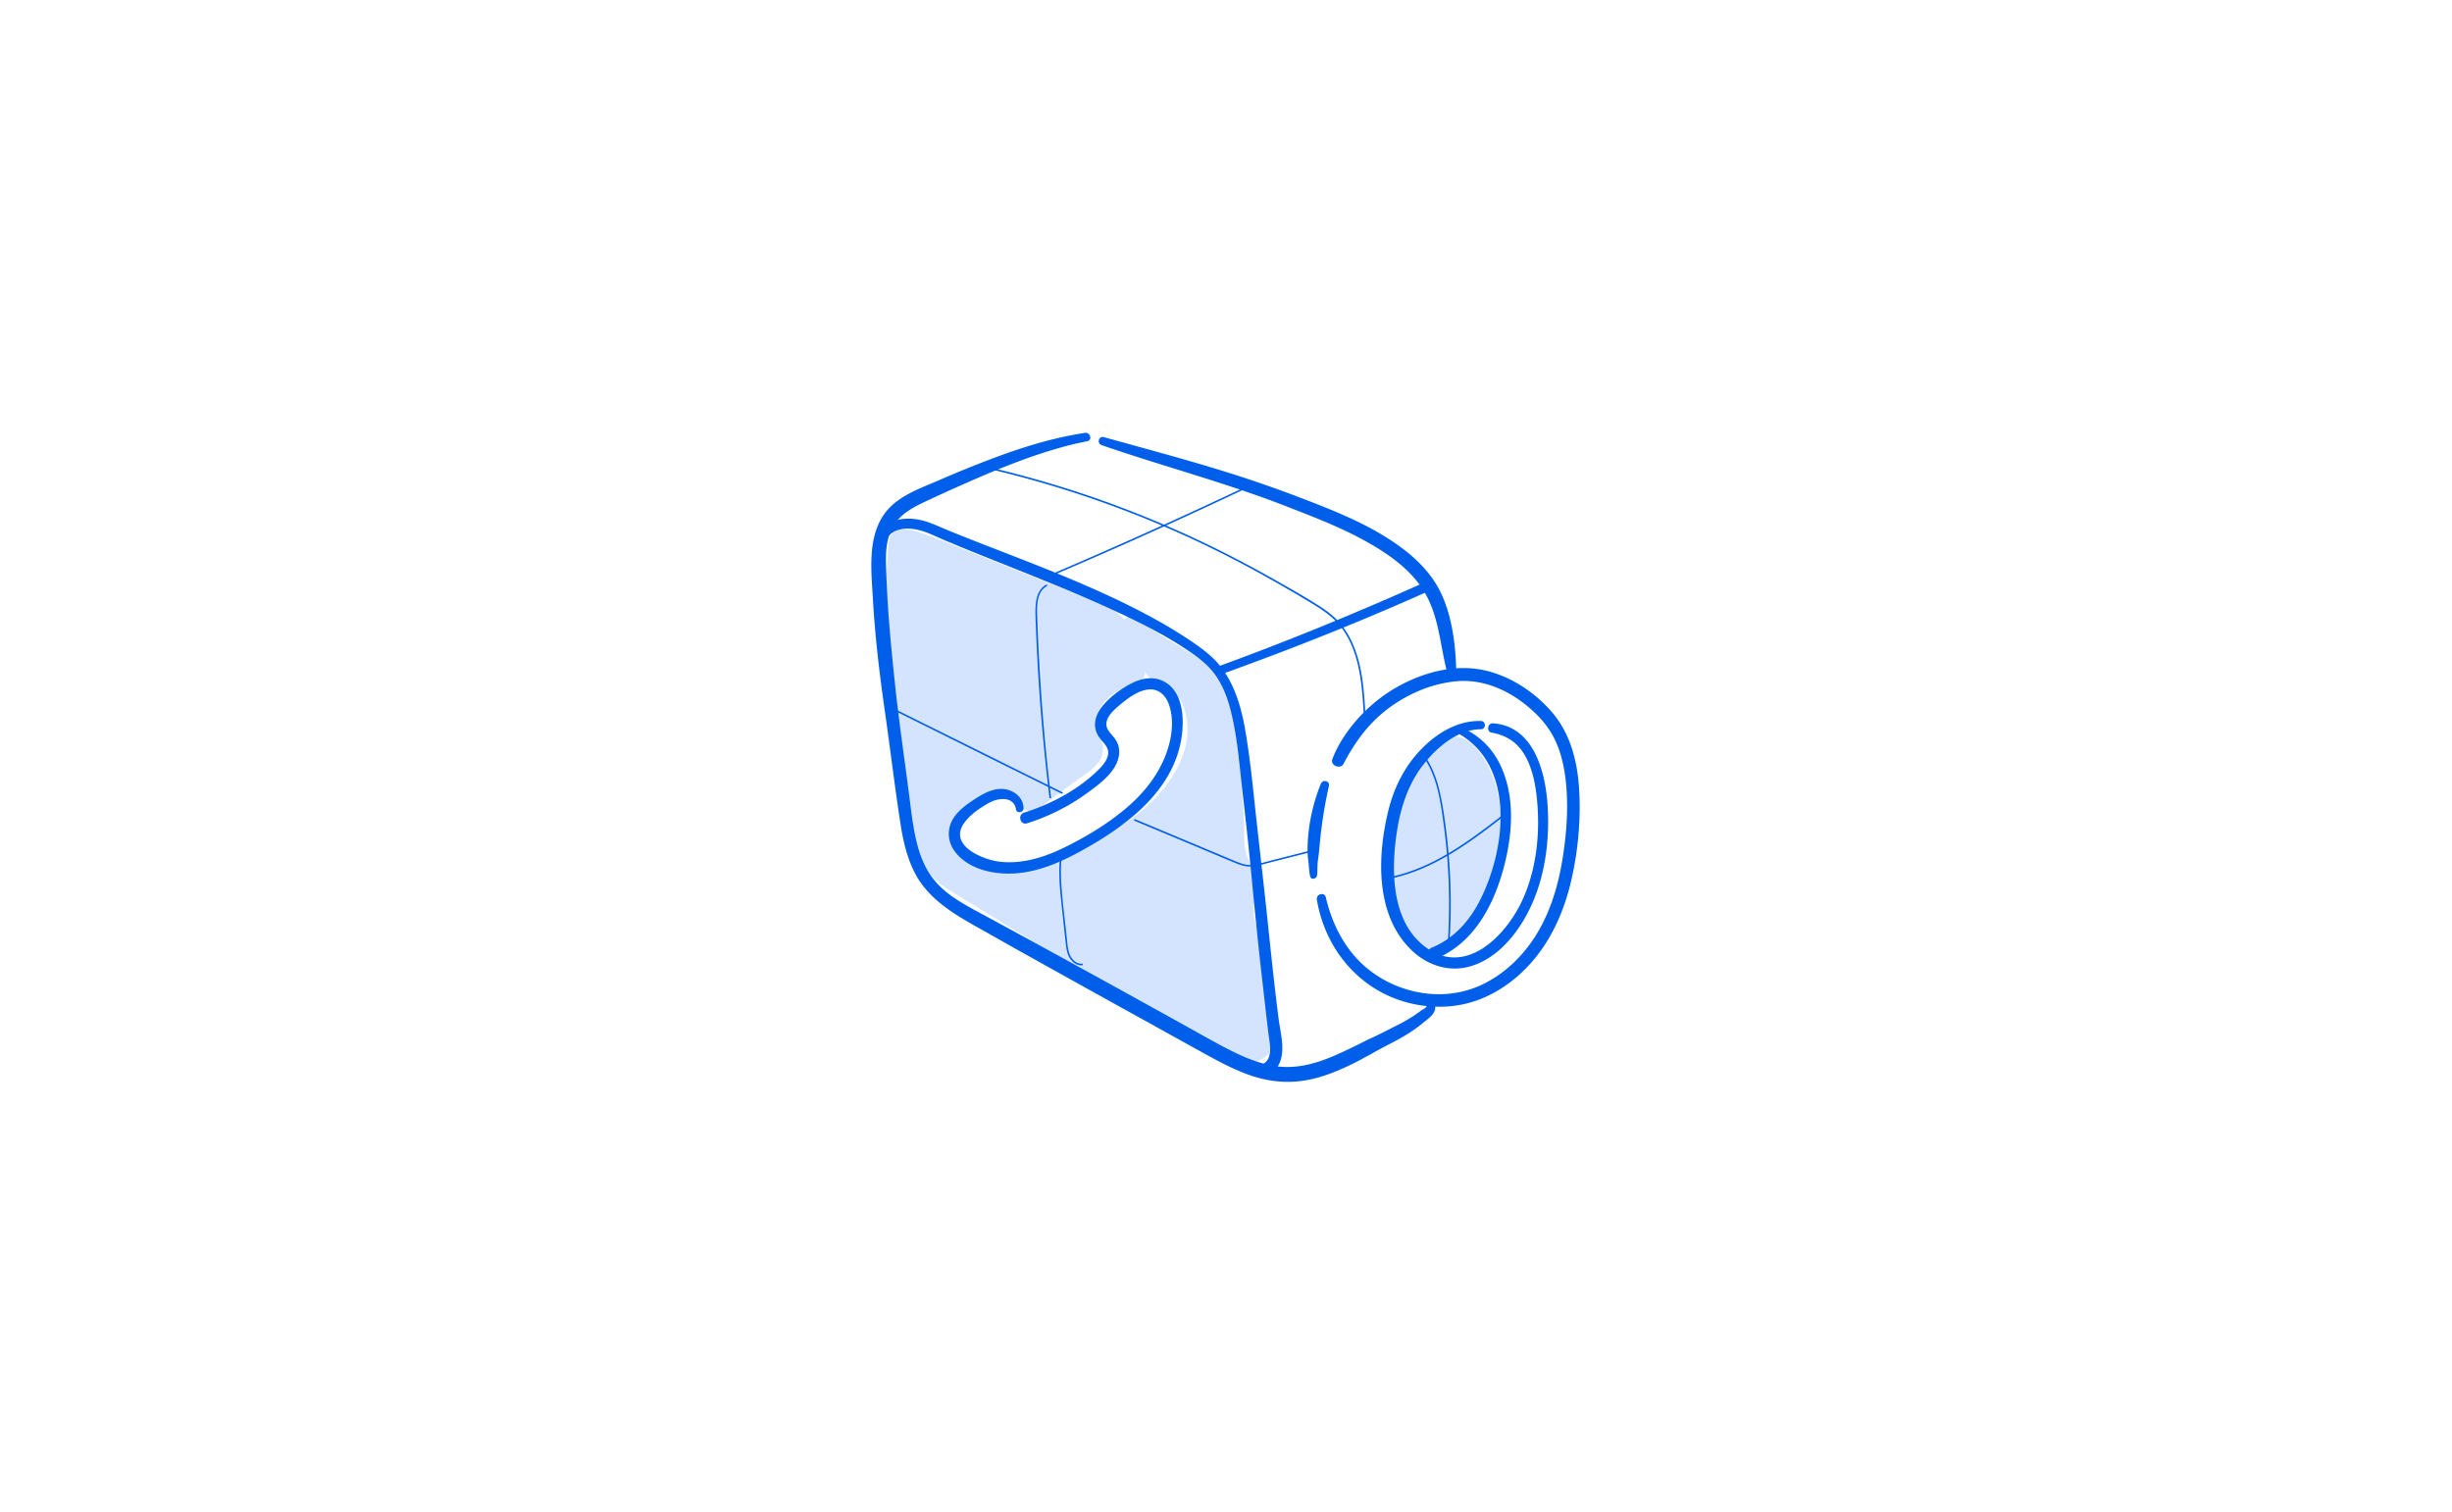 <svg xmlns="http://www.w3.org/2000/svg" width="626" height="386" fill="none"><path fill="#fff" d="M0 0h626v386H0z"/><path fill="#D4E4FF" d="M371.208 191.257c-3.33 1.565-6.782 3.208-9.102 6.072-1.498 1.854-2.43 4.096-3.174 6.371-3.319 10.19-3.008 21.523.843 31.524 1.321 3.408 4.063 7.215 7.648 6.538 2.287-.433 3.796-2.564 5.006-4.562 3.974-6.582 7.349-13.664 8.57-21.256 1.221-7.593.122-15.762-4.218-22.111-1.066-1.554-2.376-3.031-4.13-3.708-1.753-.677-4.018-.322-5.083 1.221"/><path fill="#D4E4FF" d="M370.698 190.38c-2.043.944-4.129 1.566-6.05 2.82-1.776 1.165-3.33 2.575-4.551 4.318-2.675 3.807-3.863 8.891-4.551 13.431a50.064 50.064 0 0 0-.077 14.452c.621 4.462 1.598 9.28 3.918 13.22 1.987 3.386 5.694 6.249 9.746 4.484 1.876-.821 3.208-2.442 4.295-4.118 1.255-1.931 2.365-3.985 3.419-6.038 4.307-8.369 7.304-17.671 6.094-27.184-.622-4.884-2.264-9.757-5.272-13.708-1.41-1.854-3.264-3.519-5.639-3.93-2.376-.411-4.551.422-5.994 2.331-1.21 1.599 1.532 3.73 2.797 2.154 2.608-3.253 6.149 1.509 7.404 3.64 1.853 3.164 2.941 6.782 3.319 10.412.821 7.892-1.344 15.729-4.829 22.766a81.402 81.402 0 0 1-2.564 4.762c-.944 1.621-1.854 3.441-3.23 4.751-2.775 2.608-5.406-.366-6.749-2.875-1.743-3.263-2.675-7.215-3.286-10.845-.677-4.062-.699-8.269-.266-12.365.455-4.296 1.421-8.958 3.474-12.787 1.033-1.932 2.509-3.486 4.307-4.718 1.676-1.154 3.463-2.353 5.306-3.23 1.177-.555.144-2.275-1.01-1.743h-.011Zm-142.979-16.161a297.64 297.64 0 0 1 .655-34.921c.055-.755.166-1.587.743-2.075.6-.5 1.477-.433 2.242-.3 3.342.577 6.516 1.842 9.657 3.108 12.577 5.039 25.153 10.079 37.718 15.118 1.898.755 3.819 1.532 5.417 2.797 3.741 2.953 5.073 7.937 6.183 12.577.155.643.299 1.387-.078 1.931-.322.477-.932.655-1.487.81-2.897.833-5.717 2.187-7.781 4.396-2.065 2.209-3.242 5.35-2.598 8.303.477 2.209 1.932 4.395 1.232 6.538-.444 1.365-1.654 2.297-2.808 3.152-3.963 2.953-7.925 5.894-11.888 8.847-.588.433-1.232.888-1.965.854-1.032-.044-1.731-1.01-2.486-1.709-1.998-1.865-5.095-2.153-7.715-1.365-2.619.788-4.862 2.486-6.971 4.218-2.22 1.831-4.517 3.996-4.917 6.837-.444 3.053 1.543 6.083 4.196 7.659 2.653 1.576 5.85 1.965 8.935 2.032a49.308 49.308 0 0 0 15.307-2.121c4.185-1.276 8.17-3.096 12.033-5.139 5.572-2.964 10.955-6.449 15.273-11.055 4.318-4.607 7.526-10.423 8.203-16.706.555-5.217-1.076-11.144-5.639-13.742-1.343-.766-2.886-1.21-4.095-2.175-1.488-1.177-2.32-2.986-3.097-4.718-1.199-2.686-2.409-5.372-3.608-8.047l17.849 11.089c1.776 1.11 3.619 2.264 4.729 4.04.943 1.498 1.287 3.297 1.565 5.039 1.054 6.394 1.698 12.843 2.331 19.292.532 5.306 1.054 10.623 1.087 15.962.023 4.906 2.054 5.894 2.687 10.756.455 3.541-.988 6.393 0 9.823 1.587 5.495 3.174 15.529 4.762 21.024.754 2.597 1.509 5.317 1.01 7.981-.5 2.664-2.664 5.228-5.373 5.206-1.343 0-2.597-.633-3.785-1.244-16.972-8.713-33.244-18.714-49.495-28.693-7.27-4.473-14.552-8.936-21.822-13.409-1.676-1.021-3.375-2.076-4.629-3.585-1.299-1.554-2.042-3.497-2.686-5.417-3.863-11.544-5.051-23.787-5.761-35.942-.211-3.519-.422-7.215-2.276-10.223"/><path fill="#D4E4FF" d="M228.84 174.219c-.1-5.828.022-11.644.189-17.472.166-5.783.199-11.699.932-17.449.055-.444.022-.71.433-.877.411-.166 1.398.2 1.787.289 1.321.299 2.62.699 3.896 1.143 2.642.921 5.228 2.02 7.826 3.075 5.439 2.186 10.866 4.384 16.305 6.571 5.439 2.187 10.69 4.34 16.04 6.516 2.353.965 5.006 1.798 6.971 3.463 1.676 1.421 2.786 3.363 3.563 5.394.388.999.71 2.01.999 3.042.155.544.3 1.099.444 1.654.111.444.51 1.365.444 1.831-.011.111.51-.466-.045 0-.111.089-.721.211-.765.233-.511.156-1.011.333-1.499.522-1.199.466-2.375.999-3.474 1.687-3.885 2.42-6.893 6.738-6.372 11.478.134 1.154.478 2.22.855 3.307.377 1.088.999 2.442.466 3.564-.455.965-1.52 1.62-2.353 2.231-1.254.921-2.497 1.853-3.752 2.775-2.275 1.687-4.551 3.385-6.826 5.072-.389.289-1.132 1.077-1.621 1.155-.488.077-.566-.145-.943-.522-.788-.777-1.599-1.487-2.609-1.965-4.64-2.186-9.557-.133-13.342 2.753-3.563 2.72-7.859 6.305-7.359 11.289.477 4.851 4.728 8.136 9.19 9.202 5.084 1.221 10.701.721 15.796-.178 5.272-.932 10.289-2.786 15.096-5.106 4.606-2.231 9.091-4.795 13.164-7.914 7.537-5.783 13.875-14.142 14.419-23.954.222-4.151-.843-8.503-3.53-11.744-1.465-1.765-3.341-2.708-5.372-3.696-2.298-1.11-3.241-2.897-4.251-5.139-1.21-2.687-2.409-5.373-3.608-8.059l-2.442 2.442c4.074 2.531 8.137 5.062 12.21 7.592 2.065 1.288 4.152 2.553 6.205 3.863 1.665 1.055 3.308 2.22 4.063 4.118.81 2.021.988 4.34 1.298 6.472.345 2.331.633 4.673.9 7.026a570.869 570.869 0 0 1 1.443 14.352c.21 2.387.388 4.762.477 7.16.089 2.131-.033 4.295.377 6.393.655 3.341 2.564 6.094 2.464 9.624-.055 2.076-.577 4.118-.388 6.194.155 1.698.71 3.33 1.11 4.984.832 3.518 1.51 7.07 2.253 10.611.744 3.541 1.798 7.004 2.553 10.534.411 1.909.6 4.063-.399 5.828-.855 1.509-2.265 2.431-4.007 1.942-2.132-.599-4.196-2.02-6.15-3.052a539.914 539.914 0 0 1-6.116-3.297 559.552 559.552 0 0 1-12.321-6.993c-16.228-9.457-32.146-19.458-48.152-29.293-1.676-1.032-3.485-2.031-4.739-3.585-1.355-1.676-1.987-3.852-2.631-5.872-1.365-4.296-2.376-8.714-3.141-13.154-.766-4.473-1.288-8.991-1.665-13.519-.356-4.34-.311-8.803-1.088-13.098-.355-1.954-1.021-3.808-2.032-5.517-1.076-1.832-3.94-.167-2.863 1.676 2.197 3.741 1.887 8.591 2.164 12.776.322 4.773.755 9.546 1.388 14.297.643 4.795 1.543 9.579 2.819 14.252 1.132 4.118 2.287 8.869 5.606 11.822 1.598 1.421 3.474 2.486 5.283 3.596 2.165 1.332 4.329 2.664 6.505 3.996 4.251 2.62 8.513 5.228 12.765 7.848 8.358 5.139 16.727 10.279 25.186 15.262 8.436 4.973 16.949 9.857 25.696 14.264 1.943.977 4.063 1.787 6.249 1.11 1.743-.533 3.153-1.776 4.13-3.297 2.475-3.863 1.11-8.458 0-12.521-.966-3.54-1.643-7.148-2.387-10.744a304.838 304.838 0 0 0-1.165-5.517c-.378-1.687-1.01-3.408-1.266-5.117-.299-2.054.267-4.14.355-6.194.089-2.053-.277-4.185-.965-6.138-.511-1.443-1.199-2.809-1.532-4.307-.511-2.22-.266-4.64-.377-6.915-.489-9.902-1.599-19.914-3.108-29.715-.345-2.264-.644-4.607-1.765-6.649-.988-1.809-2.609-3.13-4.285-4.251-4.118-2.742-8.403-5.239-12.598-7.848-2.187-1.365-4.385-2.719-6.572-4.085-1.654-1.021-3.119.933-2.442 2.442 1.199 2.686 2.398 5.373 3.608 8.048.977 2.164 2.087 4.262 4.118 5.627 1.843 1.244 4.007 1.71 5.572 3.364 1.365 1.432 2.176 3.308 2.62 5.217 2.142 9.179-4.018 18.359-10.645 24.065-3.785 3.263-8.136 5.849-12.565 8.136-4.829 2.497-9.879 4.54-15.23 5.628-4.917.999-10.678 1.587-15.584.233-4.273-1.177-8.036-5.517-4.795-9.735 1.443-1.887 3.53-3.463 5.483-4.784 1.954-1.321 4.041-2.387 6.405-2.309.955.033 1.931.255 2.753.766.954.599 1.598 1.587 2.586 2.153 2.442 1.421 4.551-.488 6.438-1.898 2.342-1.754 4.695-3.496 7.049-5.25 1.998-1.487 4.495-2.897 5.938-4.984 1.443-2.087 1.066-4.407.3-6.616-.799-2.308-1.277-4.351-.189-6.671.988-2.109 2.753-3.64 4.773-4.728 1.066-.577 2.187-1.01 3.341-1.366.999-.31 2.02-.566 2.731-1.398 1.532-1.798.377-4.596-.167-6.594-.577-2.12-1.31-4.229-2.386-6.16-1.11-1.998-2.62-3.719-4.496-5.006-2.064-1.41-4.506-2.22-6.815-3.13-5.45-2.143-10.9-4.285-16.339-6.449-5.439-2.165-10.712-4.263-16.073-6.394-2.531-1.01-5.062-2.065-7.626-2.986-2.264-.81-5.028-1.92-7.481-1.765-2.631.167-3.264 2.364-3.43 4.607a254.851 254.851 0 0 0-.477 8.724 233.05 233.05 0 0 0-.067 17.194c.089 2.82.222 5.639.4 8.458.088 1.421 2.264 1.454 2.242 0l.011.034Z"/><path fill="#005FEA" d="M276.981 110.549c-8.581 1.277-16.872 3.952-24.953 7.049a299.742 299.742 0 0 0-12.232 5.006c-3.663 1.587-7.615 2.997-10.834 5.417-7.925 5.927-6.605 16.283-6.105 25.008.544 9.59 1.687 19.114 3.052 28.616 1.366 9.501 2.509 19.181 3.985 28.738.644 4.14 1.577 8.258 3.419 12.054 1.843 3.796 4.707 6.76 8.07 9.258 3.696 2.752 7.848 4.895 11.844 7.17 4.473 2.553 8.979 5.062 13.486 7.57 8.924 4.984 17.86 9.935 26.795 14.874 4.507 2.498 9.025 4.995 13.531 7.493 3.93 2.176 7.915 4.329 12.166 5.805 4.34 1.499 8.858 2.043 13.409 1.388 4.451-.644 8.669-2.353 12.687-4.318a65.128 65.128 0 0 0 6.038-3.375c1.887-1.187.245-3.885-1.72-2.952-7.737 3.652-15.551 8.358-24.487 6.826-4.262-.732-8.236-2.497-12.043-4.484-4.152-2.165-8.214-4.507-12.31-6.771-17.094-9.468-34.188-18.914-51.371-28.205-3.607-1.954-7.237-3.996-10.068-7.015-2.763-2.964-4.329-6.705-5.294-10.59-1.021-4.085-1.443-8.291-1.987-12.454-.611-4.717-1.266-9.424-1.887-14.13a600.372 600.372 0 0 1-3.008-27.517 281.156 281.156 0 0 1-.855-13.664c-.155-4.274-.544-8.747 1.565-12.654 1.92-3.563 5.55-5.295 9.069-6.938a518.003 518.003 0 0 1 11-4.973c7.803-3.407 15.806-6.615 24.043-8.824a86.791 86.791 0 0 1 5.572-1.277c1.421-.266.788-2.342-.589-2.142l.012.011Zm4.273 3.13c15.629 5.395 31.635 9.58 47.053 15.585 6.849 2.664 13.753 5.295 20.202 8.858 5.894 3.263 11.821 7.348 15.274 13.275 3.585 6.15 3.862 13.265 5.605 19.991.344 1.31 2.42 1.055 2.387-.322-.167-6.393-1.022-13.22-3.652-19.103-2.875-6.438-8.359-11.077-14.231-14.752-6.349-3.984-13.342-6.804-20.313-9.501a325.77 325.77 0 0 0-23.576-8.114c-9.346-2.831-18.781-5.35-28.194-7.97-1.321-.366-1.843 1.598-.566 2.042l.011.011Z"/><path fill="#005FEA" d="M336.21 229.807c2.02 11.966 10.023 22.134 21.745 25.819 5.095 1.598 10.678 1.943 15.906.766 6.827-1.532 12.932-5.717 17.438-10.989 4.984-5.828 8.081-12.998 9.813-20.424 1.754-7.526 2.508-15.562 2.053-23.288-.41-7.015-2.142-14.119-6.76-19.602-4.728-5.617-11.777-10.135-19.114-11.223-6.86-1.021-14.086 1.011-20.091 4.285-6.005 3.275-11.211 8.236-14.796 14.108a28.503 28.503 0 0 0-2.242 4.562c-.644 1.654 2.064 2.775 2.864 1.21 2.897-5.605 6.593-10.6 11.732-14.352 5.029-3.663 10.989-6.183 17.216-6.716 7.016-.599 13.731 2.564 18.893 7.149 2.486 2.198 4.562 4.651 6.038 7.648 1.421 2.897 2.22 6.105 2.664 9.279.955 6.827.477 14.042-.577 20.835-1.121 7.204-3.241 14.374-7.237 20.535-3.464 5.339-8.392 9.901-14.275 12.432-4.784 2.053-10.157 2.531-15.251 1.576-5.406-1.021-10.512-3.53-14.519-7.304-4.818-4.551-7.715-10.567-9.224-16.949-.356-1.51-2.542-.844-2.287.632l.011.011Z"/><path fill="#005FEA" d="M364.282 256.736c-.155.688-.821.888-1.365 1.254-.7.489-1.354 1.01-2.076 1.466a43.15 43.15 0 0 1-4.296 2.442l-4.828 2.43c-1.887.955-4.24 1.788-5.55 3.497-.655.855.222 2.353 1.276 2.231 1.343-.144 2.387-.81 3.552-1.443a234.14 234.14 0 0 1 2.853-1.521c1.732-.91 3.463-1.798 5.139-2.819 1.543-.944 3.031-1.976 4.418-3.141 1.288-1.088 3.164-2.209 3.019-4.118-.088-1.166-1.853-1.566-2.142-.289v.011ZM225.354 141.363c.134-2.298.9-4.618 3.097-5.695 1.754-.854 3.919-.799 5.783-.388 2.409.522 4.629 1.709 6.894 2.664a614.836 614.836 0 0 0 8.413 3.463c12.221 4.94 24.576 9.646 36.519 15.263 5.628 2.641 11.256 5.494 16.451 8.924 2.808 1.854 5.616 3.841 7.625 6.582 1.854 2.542 3.053 5.495 3.863 8.514 1.832 6.76 2.331 13.964 3.141 20.901.899 7.67 1.721 15.34 2.453 23.033.833 8.68 1.699 17.349 2.698 25.996.51 4.473 1.01 8.947 1.554 13.409.233 1.876.755 4.029.122 5.883-.433 1.287-1.932 2.608-3.297 1.731-1.287-.832-2.908 1.177-1.676 2.165 2.475 1.976 5.95.855 7.426-1.843 1.876-3.43.488-8.114.022-11.732-1.077-8.403-1.953-16.839-2.841-25.275-.888-8.436-1.832-16.606-2.753-24.909-.899-8.036-1.61-16.161-3.031-24.131-1.198-6.749-3.485-13.753-8.757-18.426-2.531-2.242-5.451-4.129-8.303-5.927-2.809-1.776-5.717-3.397-8.647-4.951-12.676-6.671-26.085-11.777-39.416-16.961a717.957 717.957 0 0 1-10.534-4.173c-2.731-1.11-5.395-2.498-8.347-2.897-2.476-.333-5.151-.111-7.238 1.398-2.386 1.71-3.119 4.573-3.041 7.382.033 1.176 1.754 1.165 1.82 0Zm152.714 42.757c-5.883-.178-11.244 3.097-15.218 7.204-4.262 4.384-6.96 9.801-8.414 15.706-2.808 11.5-3.363 26.385 5.684 35.376 3.984 3.963 9.523 5.938 15.051 4.418 5.528-1.521 9.779-5.706 12.843-10.301 5.961-8.98 7.792-20.357 7.082-30.958-.566-8.58-3.586-20.202-13.986-20.846-1.343-.089-1.665 2.131-.322 2.365 3.629.632 6.471 2.375 8.369 5.561 1.898 3.185 2.697 6.837 3.119 10.411 1.044 8.991.145 18.759-3.707 27.018-3.974 8.514-13.675 18.825-23.688 12.432-9.745-6.238-9.801-20.025-8.247-30.148.933-6.105 2.864-12.121 6.705-17.038 3.496-4.485 8.746-9.047 14.729-9.091 1.365-.011 1.365-2.076 0-2.12v.011Z"/><path fill="#005FEA" d="M312.023 172.11c17.416-6.272 34.665-13.109 51.571-20.657 1.443-.644.189-2.764-1.243-2.131-16.739 7.47-33.678 14.418-50.905 20.701-1.288.466-.733 2.542.577 2.076v.011Zm59.563 14.796c15.606 8.103 12.92 30.103 6.127 43.246-2.697 5.217-6.671 9.612-12.199 11.855-1.776.721-1.021 3.651.81 2.93 9.913-3.929 15.052-13.753 17.627-23.554 2.242-8.525 2.942-18.215-1.065-26.329-2.265-4.574-5.939-7.804-10.656-9.669-.888-.355-1.488 1.099-.644 1.543v-.022Zm-110.279 19.525c.011-2.497-2.009-4.318-4.351-4.828-2.964-.644-5.827.976-8.214 2.541-2.187 1.432-4.495 3.086-5.705 5.473-1.277 2.519-1.01 5.383.632 7.681 3.464 4.806 10.357 6.172 15.918 5.705 6.726-.566 12.842-3.607 18.603-6.926 10.568-6.105 21.39-14.73 23.432-27.55.8-5.017.467-12.443-5.028-14.763-2.675-1.132-5.539-.411-8.003.888-2.464 1.298-5.25 3.352-7.093 5.616-1.987 2.431-2.764 5.428-.788 8.126.91 1.243 2.375 2.364 2.209 4.073-.155 1.61-1.432 3.086-2.531 4.163-5.195 5.084-12.054 8.724-18.936 10.889-1.732.544-.988 3.274.754 2.73 5.251-1.665 10.268-4.107 14.752-7.314 3.597-2.576 9.158-6.405 8.758-11.467-.089-1.154-.544-2.131-1.232-3.041-.688-.91-1.687-1.754-1.954-2.886-.543-2.32 2.121-4.496 3.675-5.783 1.964-1.621 4.395-3.419 7.004-3.685 2.619-.267 4.44 1.554 5.239 3.885 1.709 4.928.322 10.811-1.943 15.329-2.431 4.873-6.149 8.88-10.389 12.243-4.329 3.43-9.202 6.338-14.153 8.78-5.139 2.542-10.811 4.385-16.616 3.752-4.285-.466-13.198-4.052-9.28-9.768 1.532-2.242 4.174-4.029 6.527-5.317 2.353-1.288 6.26-1.665 6.804 1.732.178 1.098 1.898.81 1.909-.256v-.022Zm75.891-6.238a47.115 47.115 0 0 0-3.041 11.666c-.256 2.009-.389 4.007-.322 6.027.033 1.01.211 2.009.299 3.031.078.943.134 1.909.333 2.83.245 1.077 1.676.71 1.787-.244.111-.999.067-2.02.134-3.019.055-.866.233-1.721.322-2.598.188-1.942.366-3.885.599-5.816.455-3.796 1.11-7.581 1.965-11.311.322-1.376-1.565-1.832-2.076-.577v.011Zm-69.031-53.003c6.638-2.83 13.253-5.716 19.858-8.647a1310.53 1310.53 0 0 0 19.714-8.957c3.674-1.71 7.348-3.43 11.011-5.162.244-.111.033-.477-.211-.355a1310.987 1310.987 0 0 1-19.636 9.124 1576.313 1576.313 0 0 1-19.78 8.825 1422.53 1422.53 0 0 1-11.167 4.817c-.244.1-.033.466.211.355Z"/><path fill="#005FEA" d="M252.327 119.707a272.237 272.237 0 0 1 24.01 6.793 269.612 269.612 0 0 1 23.31 9.002c7.714 3.397 15.251 7.171 22.621 11.255a388.27 388.27 0 0 1 11.245 6.483c3.352 1.998 6.726 4.007 9.08 7.193 4.095 5.55 4.972 12.787 5.416 19.469.056.821.1 1.654.156 2.475.011.267.433.267.422 0-.378-6.726-.866-13.886-4.185-19.902a19.714 19.714 0 0 0-2.831-3.929c-1.332-1.421-2.897-2.598-4.528-3.652-3.597-2.32-7.349-4.44-11.078-6.549-7.471-4.252-15.107-8.214-22.922-11.777a271.94 271.94 0 0 0-23.376-9.38 269.747 269.747 0 0 0-24.187-7.159l-3.031-.733c-.255-.055-.366.344-.111.4l-.011.011ZM363.25 193.1c3.574 4.895 4.462 11.211 5.272 17.061a150.66 150.66 0 0 1 1.432 20.257c0 3.807-.122 7.604-.4 11.4-.022.266.4.266.422 0a150.36 150.36 0 0 0-.888-30.636c-.41-3.097-.854-6.216-1.587-9.246-.766-3.208-1.92-6.361-3.885-9.036-.155-.211-.522 0-.355.211l-.011-.011Z"/><path fill="#005FEA" d="M354.325 224.491c4.529-.855 8.847-2.531 12.91-4.674 4.118-2.175 7.981-4.806 11.71-7.581 2.098-1.565 4.163-3.174 6.227-4.784.211-.166-.089-.455-.3-.3-3.651 2.853-7.314 5.695-11.166 8.281-3.819 2.553-7.837 4.862-12.132 6.527a41.487 41.487 0 0 1-7.371 2.131c-.266.044-.155.455.111.4h.011Zm-87.279-75.159c-2.353 1.344-2.697 4.352-2.697 6.805 0 1.798.111 3.596.177 5.394.387 9.73 1.05 19.446 1.987 29.138.422 4.34.888 8.68 1.41 13.009.033.266.444.266.422 0a504.892 504.892 0 0 1-2.254-22.766 560.918 560.918 0 0 1-1.276-22.91c-.089-2.753-.366-6.727 2.442-8.325.233-.134.022-.489-.211-.356v.011Zm3.519 70.341c-.344 4.096.111 8.203.555 12.277.222 2.02.444 4.051.655 6.071.111.988.21 1.976.321 2.953.1.899.222 1.809.533 2.664.555 1.532 1.887 2.986 3.641 2.875.267-.022.267-.433 0-.422-1.698.111-2.886-1.376-3.341-2.853-.266-.854-.366-1.753-.455-2.63-.1-.955-.211-1.909-.311-2.864-.411-3.83-.91-7.648-1.177-11.489-.155-2.197-.188-4.395-.011-6.593.023-.266-.399-.266-.421 0l.011.011Z"/><path fill="#005FEA" d="M225.998 180.313c5.872 2.919 11.744 5.827 17.605 8.746a11815.71 11815.71 0 0 0 17.482 8.681l9.924 4.928c.244.122.455-.244.211-.355-5.872-2.919-11.744-5.828-17.605-8.747l-17.483-8.68-9.923-4.929c-.244-.122-.455.245-.211.356Zm63.681 29.304c5.772 2.419 11.544 4.828 17.316 7.248 2.864 1.199 5.727 2.431 8.602 3.596 1.321.533 2.664.944 4.107.811 1.443-.134 2.942-.622 4.385-.988 3.43-.877 6.86-1.743 10.29-2.62.255-.066.144-.466-.111-.399l-9.025 2.297c-1.476.378-2.941.799-4.429 1.11-.743.156-1.509.256-2.275.189s-1.443-.278-2.12-.533c-1.388-.51-2.731-1.121-4.085-1.687-1.443-.599-2.886-1.21-4.329-1.809-2.842-1.188-5.694-2.376-8.536-3.575-3.23-1.354-6.449-2.697-9.679-4.051-.244-.1-.355.3-.111.4v.011Z"/></svg>